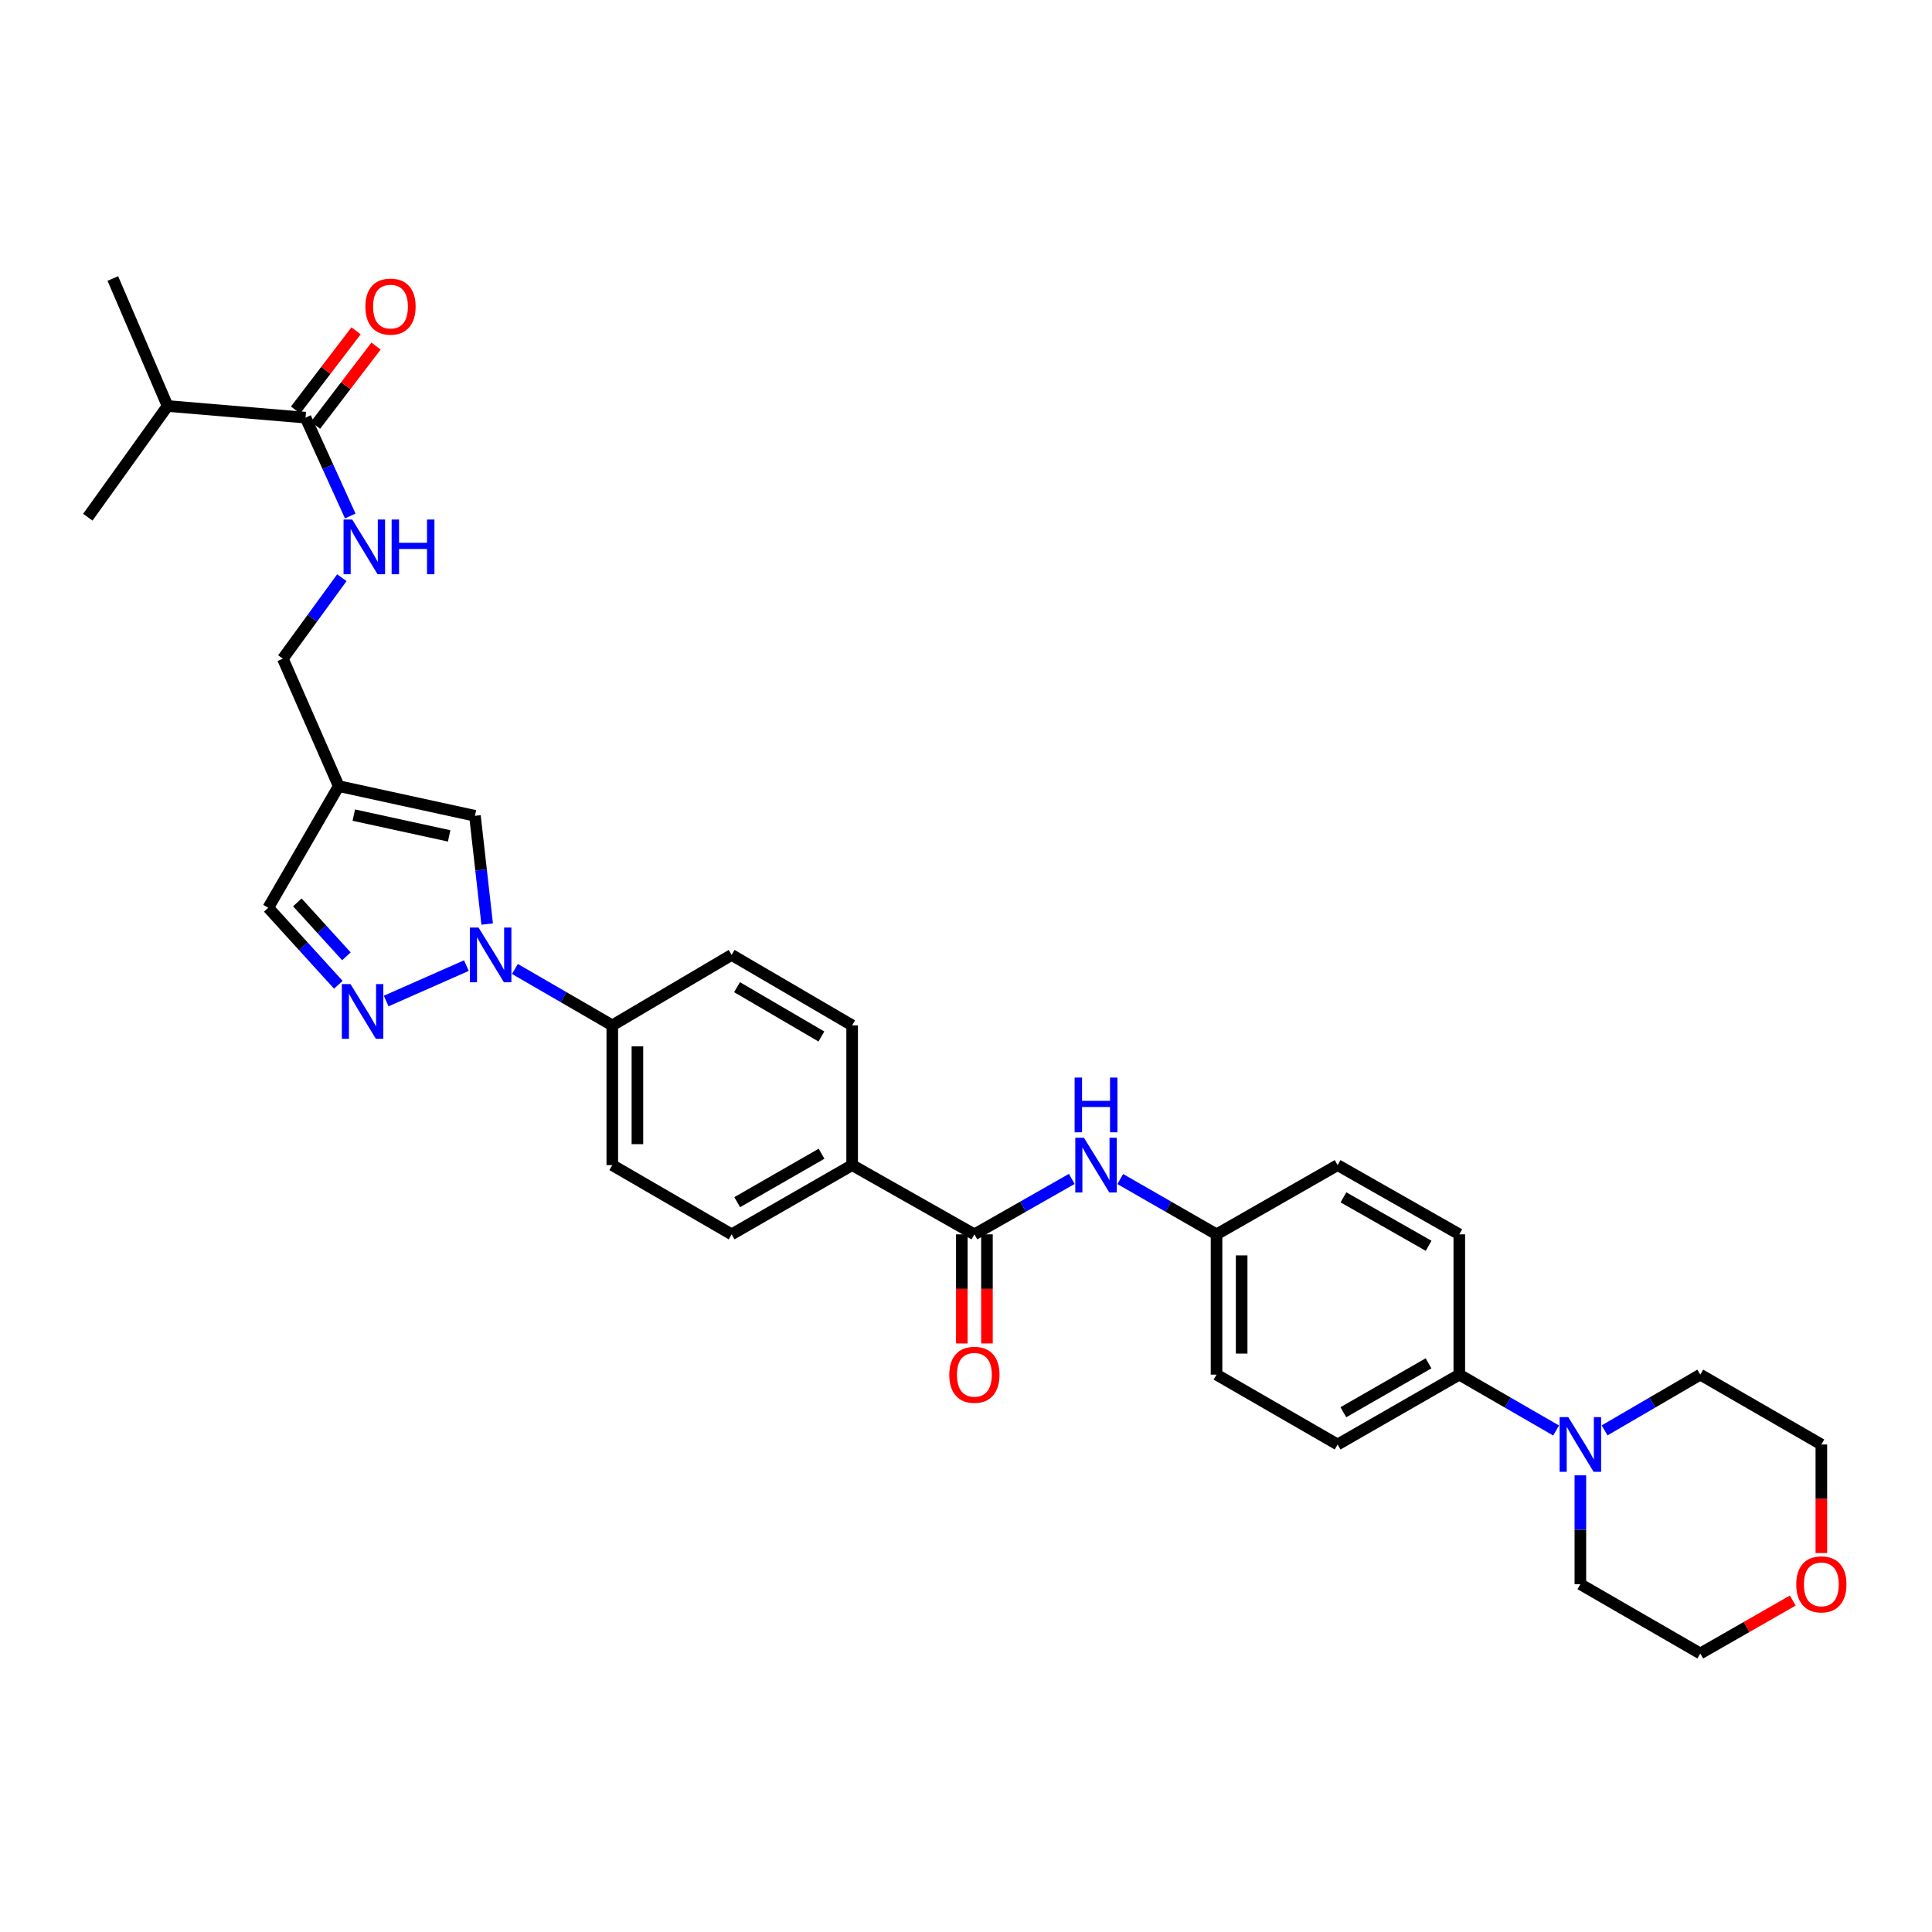 <?xml version='1.0' encoding='iso-8859-1'?>
<svg version='1.1' baseProfile='full'
              xmlns='http://www.w3.org/2000/svg'
                      xmlns:rdkit='http://www.rdkit.org/xml'
                      xmlns:xlink='http://www.w3.org/1999/xlink'
                  xml:space='preserve'
width='1000px' height='1000px' viewBox='0 0 1000 1000'>
<!-- END OF HEADER -->
<rect style='opacity:1.0;fill:#FFFFFF;stroke:none' width='1000' height='1000' x='0' y='0'> </rect>
<path class='bond-0' d='M 241.405,499.803 L 199.879,518.127' style='fill:none;fill-rule:evenodd;stroke:#0000FF;stroke-width:6px;stroke-linecap:butt;stroke-linejoin:miter;stroke-opacity:1' />
<path class='bond-2' d='M 252.154,478.293 L 248.992,450.275' style='fill:none;fill-rule:evenodd;stroke:#0000FF;stroke-width:6px;stroke-linecap:butt;stroke-linejoin:miter;stroke-opacity:1' />
<path class='bond-2' d='M 248.992,450.275 L 245.83,422.257' style='fill:none;fill-rule:evenodd;stroke:#000000;stroke-width:6px;stroke-linecap:butt;stroke-linejoin:miter;stroke-opacity:1' />
<path class='bond-9' d='M 266.516,501.538 L 291.718,516.134' style='fill:none;fill-rule:evenodd;stroke:#0000FF;stroke-width:6px;stroke-linecap:butt;stroke-linejoin:miter;stroke-opacity:1' />
<path class='bond-9' d='M 291.718,516.134 L 316.92,530.73' style='fill:none;fill-rule:evenodd;stroke:#000000;stroke-width:6px;stroke-linecap:butt;stroke-linejoin:miter;stroke-opacity:1' />
<path class='bond-7' d='M 175.117,509.715 L 156.984,489.785' style='fill:none;fill-rule:evenodd;stroke:#0000FF;stroke-width:6px;stroke-linecap:butt;stroke-linejoin:miter;stroke-opacity:1' />
<path class='bond-7' d='M 156.984,489.785 L 138.852,469.855' style='fill:none;fill-rule:evenodd;stroke:#000000;stroke-width:6px;stroke-linecap:butt;stroke-linejoin:miter;stroke-opacity:1' />
<path class='bond-7' d='M 179.295,494.986 L 166.602,481.035' style='fill:none;fill-rule:evenodd;stroke:#0000FF;stroke-width:6px;stroke-linecap:butt;stroke-linejoin:miter;stroke-opacity:1' />
<path class='bond-7' d='M 166.602,481.035 L 153.91,467.083' style='fill:none;fill-rule:evenodd;stroke:#000000;stroke-width:6px;stroke-linecap:butt;stroke-linejoin:miter;stroke-opacity:1' />
<path class='bond-1' d='M 175.318,406.892 L 245.83,422.257' style='fill:none;fill-rule:evenodd;stroke:#000000;stroke-width:6px;stroke-linecap:butt;stroke-linejoin:miter;stroke-opacity:1' />
<path class='bond-1' d='M 183.126,421.901 L 232.484,432.657' style='fill:none;fill-rule:evenodd;stroke:#000000;stroke-width:6px;stroke-linecap:butt;stroke-linejoin:miter;stroke-opacity:1' />
<path class='bond-14' d='M 175.318,406.892 L 146.401,340.931' style='fill:none;fill-rule:evenodd;stroke:#000000;stroke-width:6px;stroke-linecap:butt;stroke-linejoin:miter;stroke-opacity:1' />
<path class='bond-32' d='M 175.318,406.892 L 138.852,469.855' style='fill:none;fill-rule:evenodd;stroke:#000000;stroke-width:6px;stroke-linecap:butt;stroke-linejoin:miter;stroke-opacity:1' />
<path class='bond-3' d='M 504.343,638.893 L 441.069,603.063' style='fill:none;fill-rule:evenodd;stroke:#000000;stroke-width:6px;stroke-linecap:butt;stroke-linejoin:miter;stroke-opacity:1' />
<path class='bond-6' d='M 504.343,638.893 L 529.549,624.549' style='fill:none;fill-rule:evenodd;stroke:#000000;stroke-width:6px;stroke-linecap:butt;stroke-linejoin:miter;stroke-opacity:1' />
<path class='bond-6' d='M 529.549,624.549 L 554.755,610.205' style='fill:none;fill-rule:evenodd;stroke:#0000FF;stroke-width:6px;stroke-linecap:butt;stroke-linejoin:miter;stroke-opacity:1' />
<path class='bond-12' d='M 497.841,638.893 L 497.841,667.132' style='fill:none;fill-rule:evenodd;stroke:#000000;stroke-width:6px;stroke-linecap:butt;stroke-linejoin:miter;stroke-opacity:1' />
<path class='bond-12' d='M 497.841,667.132 L 497.841,695.372' style='fill:none;fill-rule:evenodd;stroke:#FF0000;stroke-width:6px;stroke-linecap:butt;stroke-linejoin:miter;stroke-opacity:1' />
<path class='bond-12' d='M 510.844,638.893 L 510.844,667.132' style='fill:none;fill-rule:evenodd;stroke:#000000;stroke-width:6px;stroke-linecap:butt;stroke-linejoin:miter;stroke-opacity:1' />
<path class='bond-12' d='M 510.844,667.132 L 510.844,695.372' style='fill:none;fill-rule:evenodd;stroke:#FF0000;stroke-width:6px;stroke-linecap:butt;stroke-linejoin:miter;stroke-opacity:1' />
<path class='bond-4' d='M 805.446,740.423 L 780.387,725.965' style='fill:none;fill-rule:evenodd;stroke:#0000FF;stroke-width:6px;stroke-linecap:butt;stroke-linejoin:miter;stroke-opacity:1' />
<path class='bond-4' d='M 780.387,725.965 L 755.328,711.507' style='fill:none;fill-rule:evenodd;stroke:#000000;stroke-width:6px;stroke-linecap:butt;stroke-linejoin:miter;stroke-opacity:1' />
<path class='bond-26' d='M 830.531,740.36 L 855.297,725.934' style='fill:none;fill-rule:evenodd;stroke:#0000FF;stroke-width:6px;stroke-linecap:butt;stroke-linejoin:miter;stroke-opacity:1' />
<path class='bond-26' d='M 855.297,725.934 L 880.062,711.507' style='fill:none;fill-rule:evenodd;stroke:#000000;stroke-width:6px;stroke-linecap:butt;stroke-linejoin:miter;stroke-opacity:1' />
<path class='bond-27' d='M 817.995,763.631 L 817.995,791.806' style='fill:none;fill-rule:evenodd;stroke:#0000FF;stroke-width:6px;stroke-linecap:butt;stroke-linejoin:miter;stroke-opacity:1' />
<path class='bond-27' d='M 817.995,791.806 L 817.995,819.981' style='fill:none;fill-rule:evenodd;stroke:#000000;stroke-width:6px;stroke-linecap:butt;stroke-linejoin:miter;stroke-opacity:1' />
<path class='bond-5' d='M 158.147,216.168 L 169.719,241.619' style='fill:none;fill-rule:evenodd;stroke:#000000;stroke-width:6px;stroke-linecap:butt;stroke-linejoin:miter;stroke-opacity:1' />
<path class='bond-5' d='M 169.719,241.619 L 181.292,267.07' style='fill:none;fill-rule:evenodd;stroke:#0000FF;stroke-width:6px;stroke-linecap:butt;stroke-linejoin:miter;stroke-opacity:1' />
<path class='bond-13' d='M 163.313,220.115 L 178.971,199.624' style='fill:none;fill-rule:evenodd;stroke:#000000;stroke-width:6px;stroke-linecap:butt;stroke-linejoin:miter;stroke-opacity:1' />
<path class='bond-13' d='M 178.971,199.624 L 194.629,179.134' style='fill:none;fill-rule:evenodd;stroke:#FF0000;stroke-width:6px;stroke-linecap:butt;stroke-linejoin:miter;stroke-opacity:1' />
<path class='bond-13' d='M 152.981,212.22 L 168.639,191.729' style='fill:none;fill-rule:evenodd;stroke:#000000;stroke-width:6px;stroke-linecap:butt;stroke-linejoin:miter;stroke-opacity:1' />
<path class='bond-13' d='M 168.639,191.729 L 184.297,171.238' style='fill:none;fill-rule:evenodd;stroke:#FF0000;stroke-width:6px;stroke-linecap:butt;stroke-linejoin:miter;stroke-opacity:1' />
<path class='bond-23' d='M 158.147,216.168 L 86.739,210.15' style='fill:none;fill-rule:evenodd;stroke:#000000;stroke-width:6px;stroke-linecap:butt;stroke-linejoin:miter;stroke-opacity:1' />
<path class='bond-22' d='M 579.844,610.266 L 604.76,624.579' style='fill:none;fill-rule:evenodd;stroke:#0000FF;stroke-width:6px;stroke-linecap:butt;stroke-linejoin:miter;stroke-opacity:1' />
<path class='bond-22' d='M 604.76,624.579 L 629.676,638.893' style='fill:none;fill-rule:evenodd;stroke:#000000;stroke-width:6px;stroke-linecap:butt;stroke-linejoin:miter;stroke-opacity:1' />
<path class='bond-8' d='M 176.943,299.018 L 161.672,319.974' style='fill:none;fill-rule:evenodd;stroke:#0000FF;stroke-width:6px;stroke-linecap:butt;stroke-linejoin:miter;stroke-opacity:1' />
<path class='bond-8' d='M 161.672,319.974 L 146.401,340.931' style='fill:none;fill-rule:evenodd;stroke:#000000;stroke-width:6px;stroke-linecap:butt;stroke-linejoin:miter;stroke-opacity:1' />
<path class='bond-15' d='M 316.92,530.73 L 316.92,603.063' style='fill:none;fill-rule:evenodd;stroke:#000000;stroke-width:6px;stroke-linecap:butt;stroke-linejoin:miter;stroke-opacity:1' />
<path class='bond-15' d='M 329.923,541.58 L 329.923,592.213' style='fill:none;fill-rule:evenodd;stroke:#000000;stroke-width:6px;stroke-linecap:butt;stroke-linejoin:miter;stroke-opacity:1' />
<path class='bond-16' d='M 316.92,530.73 L 378.691,494.264' style='fill:none;fill-rule:evenodd;stroke:#000000;stroke-width:6px;stroke-linecap:butt;stroke-linejoin:miter;stroke-opacity:1' />
<path class='bond-10' d='M 441.069,603.063 L 441.069,530.73' style='fill:none;fill-rule:evenodd;stroke:#000000;stroke-width:6px;stroke-linecap:butt;stroke-linejoin:miter;stroke-opacity:1' />
<path class='bond-33' d='M 441.069,603.063 L 378.691,638.893' style='fill:none;fill-rule:evenodd;stroke:#000000;stroke-width:6px;stroke-linecap:butt;stroke-linejoin:miter;stroke-opacity:1' />
<path class='bond-33' d='M 425.236,597.162 L 381.571,622.243' style='fill:none;fill-rule:evenodd;stroke:#000000;stroke-width:6px;stroke-linecap:butt;stroke-linejoin:miter;stroke-opacity:1' />
<path class='bond-11' d='M 755.328,711.507 L 692.351,747.663' style='fill:none;fill-rule:evenodd;stroke:#000000;stroke-width:6px;stroke-linecap:butt;stroke-linejoin:miter;stroke-opacity:1' />
<path class='bond-11' d='M 739.407,705.654 L 695.323,730.963' style='fill:none;fill-rule:evenodd;stroke:#000000;stroke-width:6px;stroke-linecap:butt;stroke-linejoin:miter;stroke-opacity:1' />
<path class='bond-34' d='M 755.328,711.507 L 755.328,638.893' style='fill:none;fill-rule:evenodd;stroke:#000000;stroke-width:6px;stroke-linecap:butt;stroke-linejoin:miter;stroke-opacity:1' />
<path class='bond-18' d='M 316.92,603.063 L 378.691,638.893' style='fill:none;fill-rule:evenodd;stroke:#000000;stroke-width:6px;stroke-linecap:butt;stroke-linejoin:miter;stroke-opacity:1' />
<path class='bond-17' d='M 378.691,494.264 L 441.069,530.73' style='fill:none;fill-rule:evenodd;stroke:#000000;stroke-width:6px;stroke-linecap:butt;stroke-linejoin:miter;stroke-opacity:1' />
<path class='bond-17' d='M 381.485,510.96 L 425.15,536.486' style='fill:none;fill-rule:evenodd;stroke:#000000;stroke-width:6px;stroke-linecap:butt;stroke-linejoin:miter;stroke-opacity:1' />
<path class='bond-19' d='M 927.924,828.452 L 903.993,842.146' style='fill:none;fill-rule:evenodd;stroke:#FF0000;stroke-width:6px;stroke-linecap:butt;stroke-linejoin:miter;stroke-opacity:1' />
<path class='bond-19' d='M 903.993,842.146 L 880.062,855.84' style='fill:none;fill-rule:evenodd;stroke:#000000;stroke-width:6px;stroke-linecap:butt;stroke-linejoin:miter;stroke-opacity:1' />
<path class='bond-35' d='M 942.729,803.853 L 942.729,775.758' style='fill:none;fill-rule:evenodd;stroke:#FF0000;stroke-width:6px;stroke-linecap:butt;stroke-linejoin:miter;stroke-opacity:1' />
<path class='bond-35' d='M 942.729,775.758 L 942.729,747.663' style='fill:none;fill-rule:evenodd;stroke:#000000;stroke-width:6px;stroke-linecap:butt;stroke-linejoin:miter;stroke-opacity:1' />
<path class='bond-20' d='M 692.351,747.663 L 629.676,711.507' style='fill:none;fill-rule:evenodd;stroke:#000000;stroke-width:6px;stroke-linecap:butt;stroke-linejoin:miter;stroke-opacity:1' />
<path class='bond-21' d='M 755.328,638.893 L 692.351,603.063' style='fill:none;fill-rule:evenodd;stroke:#000000;stroke-width:6px;stroke-linecap:butt;stroke-linejoin:miter;stroke-opacity:1' />
<path class='bond-21' d='M 739.451,644.82 L 695.367,619.739' style='fill:none;fill-rule:evenodd;stroke:#000000;stroke-width:6px;stroke-linecap:butt;stroke-linejoin:miter;stroke-opacity:1' />
<path class='bond-24' d='M 629.676,638.893 L 692.351,603.063' style='fill:none;fill-rule:evenodd;stroke:#000000;stroke-width:6px;stroke-linecap:butt;stroke-linejoin:miter;stroke-opacity:1' />
<path class='bond-25' d='M 629.676,638.893 L 629.676,711.507' style='fill:none;fill-rule:evenodd;stroke:#000000;stroke-width:6px;stroke-linecap:butt;stroke-linejoin:miter;stroke-opacity:1' />
<path class='bond-25' d='M 642.679,649.785 L 642.679,700.615' style='fill:none;fill-rule:evenodd;stroke:#000000;stroke-width:6px;stroke-linecap:butt;stroke-linejoin:miter;stroke-opacity:1' />
<path class='bond-30' d='M 86.739,210.15 L 45.455,267.703' style='fill:none;fill-rule:evenodd;stroke:#000000;stroke-width:6px;stroke-linecap:butt;stroke-linejoin:miter;stroke-opacity:1' />
<path class='bond-31' d='M 86.739,210.15 L 58.407,144.16' style='fill:none;fill-rule:evenodd;stroke:#000000;stroke-width:6px;stroke-linecap:butt;stroke-linejoin:miter;stroke-opacity:1' />
<path class='bond-29' d='M 880.062,711.507 L 942.729,747.663' style='fill:none;fill-rule:evenodd;stroke:#000000;stroke-width:6px;stroke-linecap:butt;stroke-linejoin:miter;stroke-opacity:1' />
<path class='bond-28' d='M 817.995,819.981 L 880.062,855.84' style='fill:none;fill-rule:evenodd;stroke:#000000;stroke-width:6px;stroke-linecap:butt;stroke-linejoin:miter;stroke-opacity:1' />
<path  class='atom-0' d='M 247.697 480.104
L 256.977 495.104
Q 257.897 496.584, 259.377 499.264
Q 260.857 501.944, 260.937 502.104
L 260.937 480.104
L 264.697 480.104
L 264.697 508.424
L 260.817 508.424
L 250.857 492.024
Q 249.697 490.104, 248.457 487.904
Q 247.257 485.704, 246.897 485.024
L 246.897 508.424
L 243.217 508.424
L 243.217 480.104
L 247.697 480.104
' fill='#0000FF'/>
<path  class='atom-1' d='M 181.411 509.354
L 190.691 524.354
Q 191.611 525.834, 193.091 528.514
Q 194.571 531.194, 194.651 531.354
L 194.651 509.354
L 198.411 509.354
L 198.411 537.674
L 194.531 537.674
L 184.571 521.274
Q 183.411 519.354, 182.171 517.154
Q 180.971 514.954, 180.611 514.274
L 180.611 537.674
L 176.931 537.674
L 176.931 509.354
L 181.411 509.354
' fill='#0000FF'/>
<path  class='atom-5' d='M 811.735 733.503
L 821.015 748.503
Q 821.935 749.983, 823.415 752.663
Q 824.895 755.343, 824.975 755.503
L 824.975 733.503
L 828.735 733.503
L 828.735 761.823
L 824.855 761.823
L 814.895 745.423
Q 813.735 743.503, 812.495 741.303
Q 811.295 739.103, 810.935 738.423
L 810.935 761.823
L 807.255 761.823
L 807.255 733.503
L 811.735 733.503
' fill='#0000FF'/>
<path  class='atom-7' d='M 561.046 588.903
L 570.326 603.903
Q 571.246 605.383, 572.726 608.063
Q 574.206 610.743, 574.286 610.903
L 574.286 588.903
L 578.046 588.903
L 578.046 617.223
L 574.166 617.223
L 564.206 600.823
Q 563.046 598.903, 561.806 596.703
Q 560.606 594.503, 560.246 593.823
L 560.246 617.223
L 556.566 617.223
L 556.566 588.903
L 561.046 588.903
' fill='#0000FF'/>
<path  class='atom-7' d='M 556.226 557.751
L 560.066 557.751
L 560.066 569.791
L 574.546 569.791
L 574.546 557.751
L 578.386 557.751
L 578.386 586.071
L 574.546 586.071
L 574.546 572.991
L 560.066 572.991
L 560.066 586.071
L 556.226 586.071
L 556.226 557.751
' fill='#0000FF'/>
<path  class='atom-9' d='M 182.306 268.908
L 191.586 283.908
Q 192.506 285.388, 193.986 288.068
Q 195.466 290.748, 195.546 290.908
L 195.546 268.908
L 199.306 268.908
L 199.306 297.228
L 195.426 297.228
L 185.466 280.828
Q 184.306 278.908, 183.066 276.708
Q 181.866 274.508, 181.506 273.828
L 181.506 297.228
L 177.826 297.228
L 177.826 268.908
L 182.306 268.908
' fill='#0000FF'/>
<path  class='atom-9' d='M 202.706 268.908
L 206.546 268.908
L 206.546 280.948
L 221.026 280.948
L 221.026 268.908
L 224.866 268.908
L 224.866 297.228
L 221.026 297.228
L 221.026 284.148
L 206.546 284.148
L 206.546 297.228
L 202.706 297.228
L 202.706 268.908
' fill='#0000FF'/>
<path  class='atom-13' d='M 491.343 711.587
Q 491.343 704.787, 494.703 700.987
Q 498.063 697.187, 504.343 697.187
Q 510.623 697.187, 513.983 700.987
Q 517.343 704.787, 517.343 711.587
Q 517.343 718.467, 513.943 722.387
Q 510.543 726.267, 504.343 726.267
Q 498.103 726.267, 494.703 722.387
Q 491.343 718.507, 491.343 711.587
M 504.343 723.067
Q 508.663 723.067, 510.983 720.187
Q 513.343 717.267, 513.343 711.587
Q 513.343 706.027, 510.983 703.227
Q 508.663 700.387, 504.343 700.387
Q 500.023 700.387, 497.663 703.187
Q 495.343 705.987, 495.343 711.587
Q 495.343 717.307, 497.663 720.187
Q 500.023 723.067, 504.343 723.067
' fill='#FF0000'/>
<path  class='atom-14' d='M 189.125 158.695
Q 189.125 151.895, 192.485 148.095
Q 195.845 144.295, 202.125 144.295
Q 208.405 144.295, 211.765 148.095
Q 215.125 151.895, 215.125 158.695
Q 215.125 165.575, 211.725 169.495
Q 208.325 173.375, 202.125 173.375
Q 195.885 173.375, 192.485 169.495
Q 189.125 165.615, 189.125 158.695
M 202.125 170.175
Q 206.445 170.175, 208.765 167.295
Q 211.125 164.375, 211.125 158.695
Q 211.125 153.135, 208.765 150.335
Q 206.445 147.495, 202.125 147.495
Q 197.805 147.495, 195.445 150.295
Q 193.125 153.095, 193.125 158.695
Q 193.125 164.415, 195.445 167.295
Q 197.805 170.175, 202.125 170.175
' fill='#FF0000'/>
<path  class='atom-20' d='M 929.729 820.061
Q 929.729 813.261, 933.089 809.461
Q 936.449 805.661, 942.729 805.661
Q 949.009 805.661, 952.369 809.461
Q 955.729 813.261, 955.729 820.061
Q 955.729 826.941, 952.329 830.861
Q 948.929 834.741, 942.729 834.741
Q 936.489 834.741, 933.089 830.861
Q 929.729 826.981, 929.729 820.061
M 942.729 831.541
Q 947.049 831.541, 949.369 828.661
Q 951.729 825.741, 951.729 820.061
Q 951.729 814.501, 949.369 811.701
Q 947.049 808.861, 942.729 808.861
Q 938.409 808.861, 936.049 811.661
Q 933.729 814.461, 933.729 820.061
Q 933.729 825.781, 936.049 828.661
Q 938.409 831.541, 942.729 831.541
' fill='#FF0000'/>
</svg>
